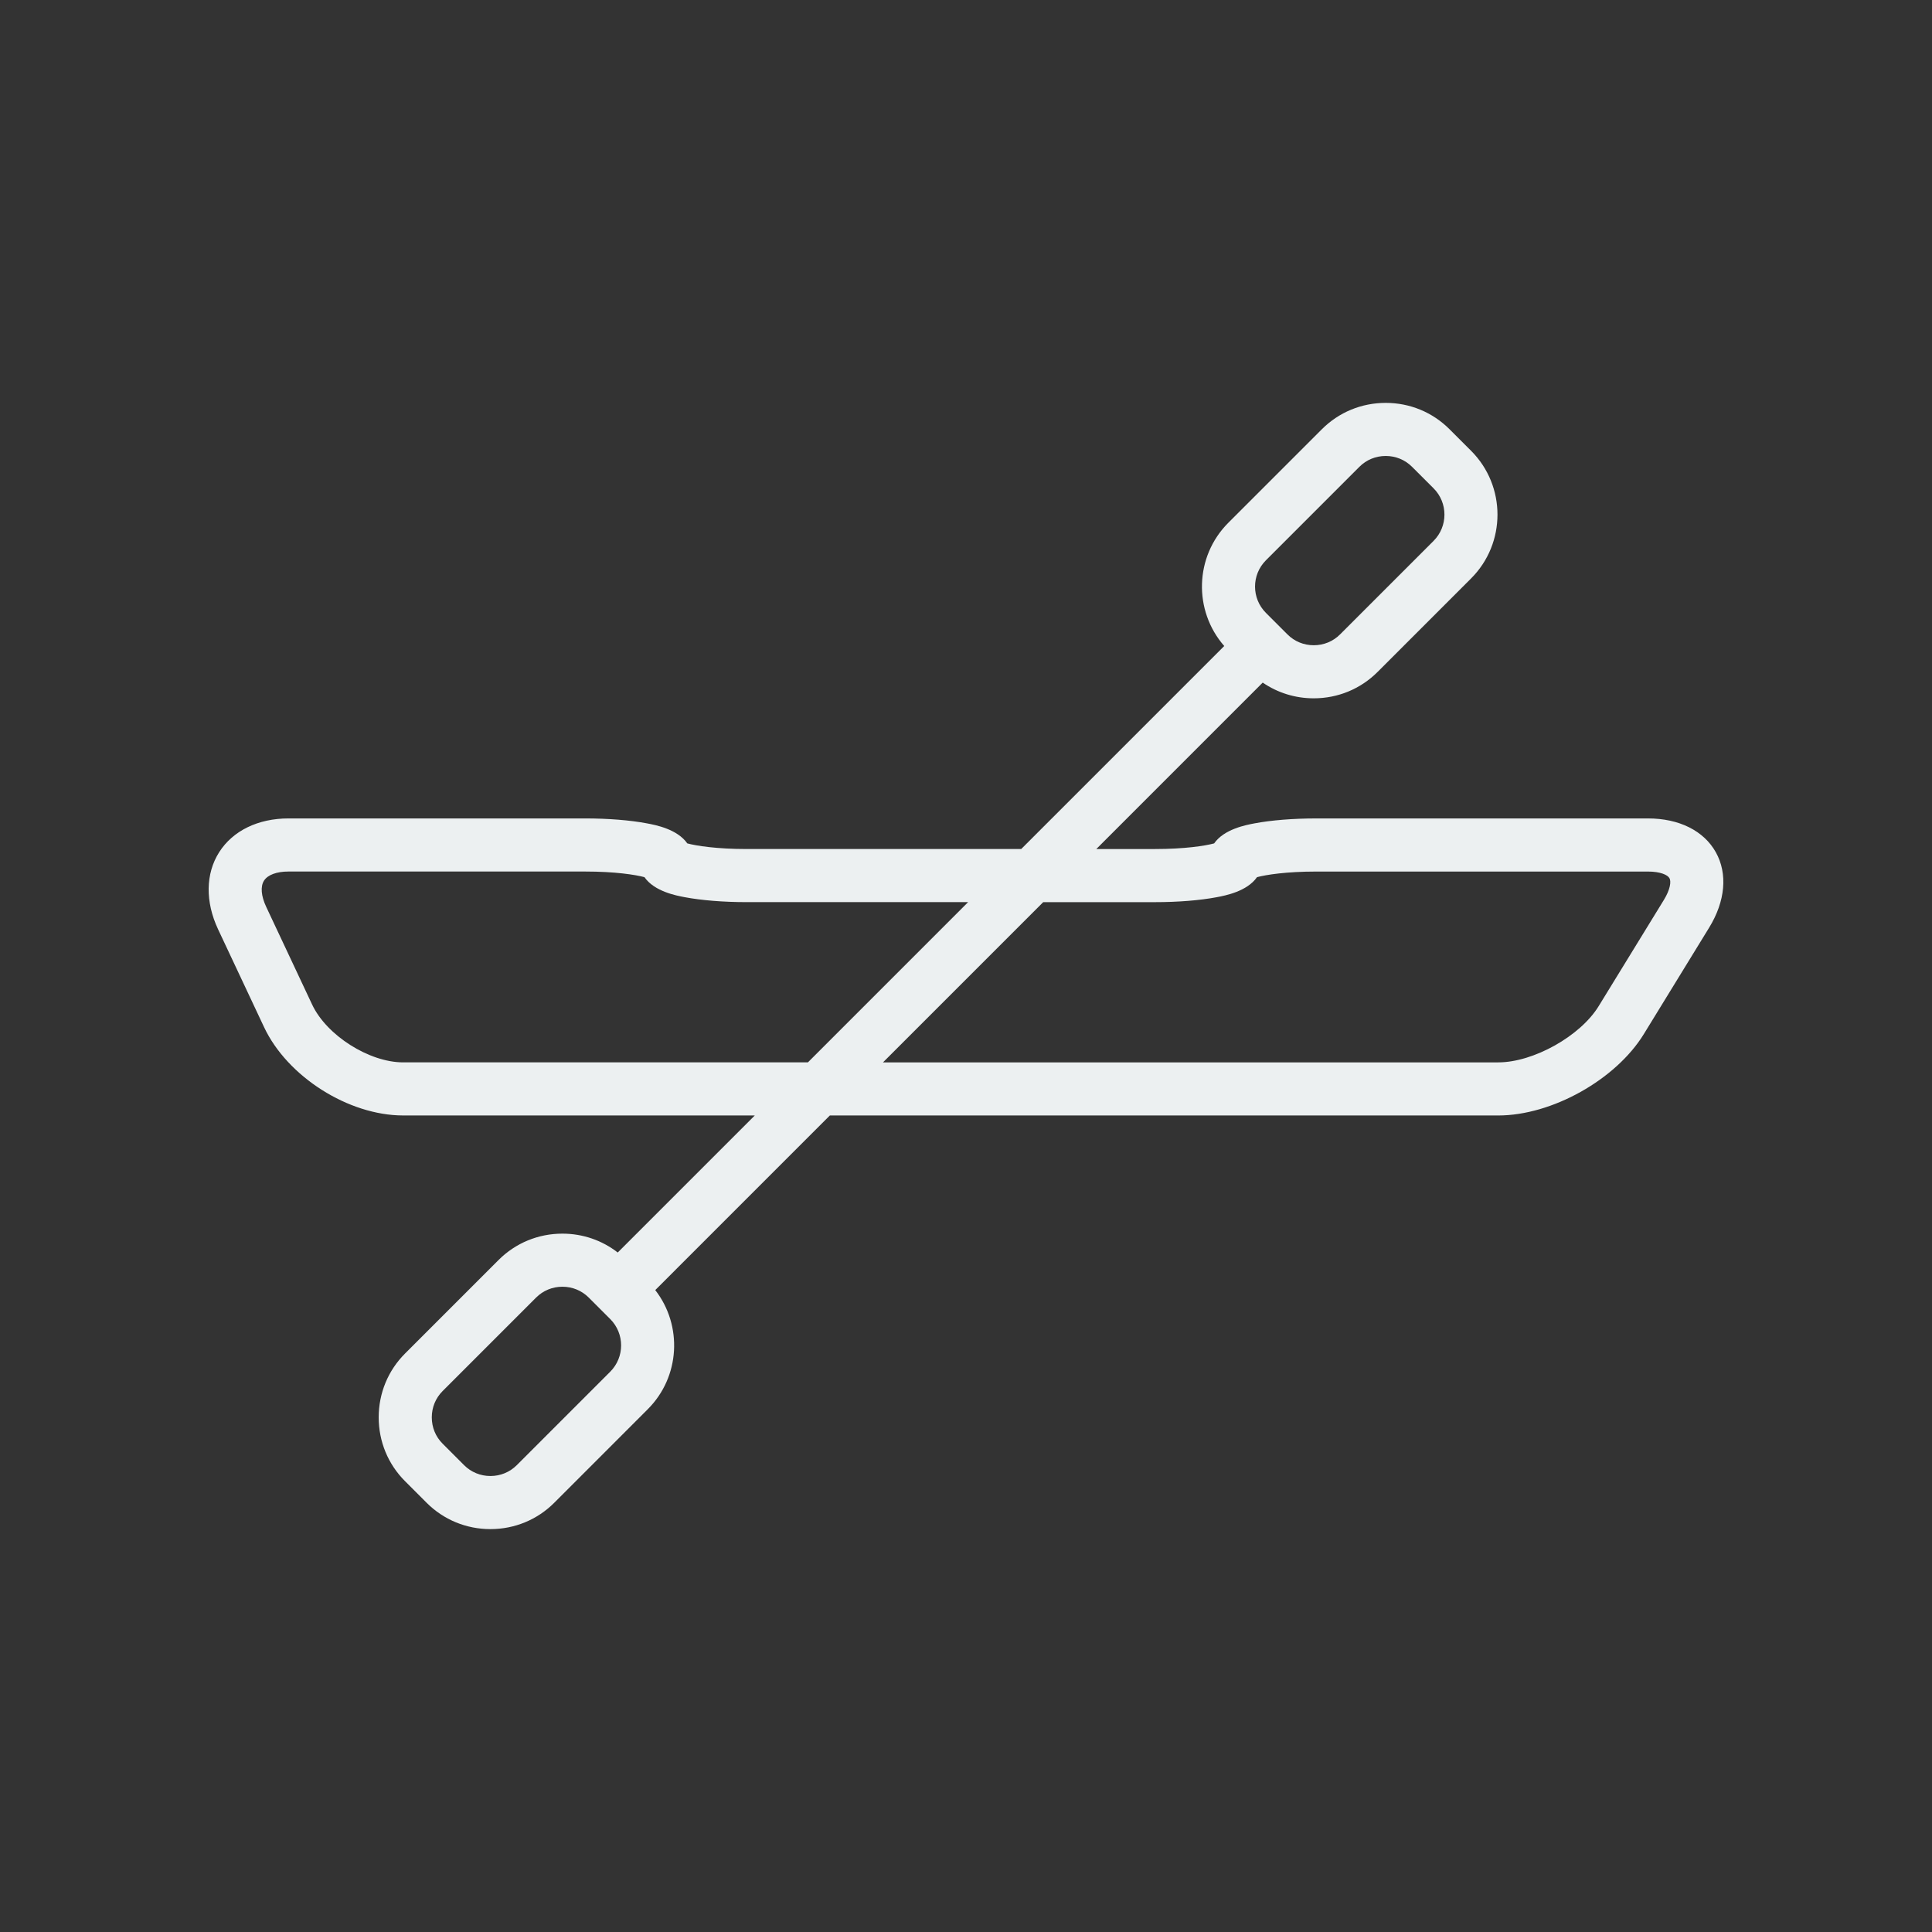 <?xml version="1.0" encoding="utf-8"?>
<!-- Generator: Adobe Illustrator 15.1.0, SVG Export Plug-In . SVG Version: 6.00 Build 0)  -->
<!DOCTYPE svg PUBLIC "-//W3C//DTD SVG 1.1//EN" "http://www.w3.org/Graphics/SVG/1.1/DTD/svg11.dtd">
<svg version="1.1" id="Layer_1" xmlns="http://www.w3.org/2000/svg" xmlns:xlink="http://www.w3.org/1999/xlink" x="0px" y="0px"
	 width="250px" height="250px" viewBox="0 0 250 250" enable-background="new 0 0 250 250" xml:space="preserve">
<rect x="0" y="0" width="250" height="250" fill="#333333" stroke="none"/>
<path fill="#ECF0F1" d="M428.199,178.657c-1.755,0-3.345-0.812-4.362-2.227l-20.332-28.171l-11.228,25.843
	c-0.853,1.967-2.791,3.237-4.937,3.237c-0.719,0-1.456-0.155-2.135-0.449c-1.317-0.572-2.334-1.622-2.861-2.958
	c-0.526-1.336-0.502-2.798,0.07-4.116l13.773-31.705l-25.837-35.803l-25.935,35.683l13.81,31.894
	c1.177,2.722-0.078,5.895-2.797,7.072c-0.684,0.296-1.402,0.446-2.136,0.446c-2.146,0-4.083-1.272-4.936-3.242L337.066,148.1
	l-20.453,28.142c-1.008,1.39-2.636,2.218-4.356,2.218c-1.14,0-2.229-0.355-3.151-1.027c-1.168-0.848-1.93-2.092-2.155-3.511
	c-0.225-1.419,0.116-2.84,0.961-4.001l20.423-28.097l-28.055-2.608c-2.953-0.275-5.132-2.902-4.857-5.856
	c0.26-2.781,2.557-4.881,5.343-4.881c0.169,0,0.339,0.008,0.51,0.024l34.414,3.202l25.959-35.715L319.66,82.46l-26.004,23.063
	c-0.984,0.872-2.25,1.354-3.564,1.354c-1.54,0-3.01-0.659-4.031-1.808c-1.965-2.218-1.761-5.625,0.458-7.592l21.247-18.848
	l-33.111-10.664c-2.823-0.909-4.381-3.946-3.472-6.77c0.72-2.23,2.776-3.73,5.119-3.73c0.558,0,1.112,0.088,1.651,0.261
	l33.058,10.652l-6.267-27.471c-0.659-2.89,1.158-5.779,4.053-6.44c0.395-0.09,0.799-0.136,1.199-0.136
	c2.482,0,4.685,1.761,5.238,4.186l7.683,33.696l41.993,13.525V41.726l-29.922-17.674c-1.238-0.731-2.117-1.9-2.475-3.292
	c-0.358-1.391-0.152-2.838,0.578-4.075c0.965-1.633,2.74-2.646,4.639-2.646c0.955,0,1.9,0.259,2.73,0.75l24.449,14.443V-5.552
	c0-2.965,2.414-5.378,5.381-5.378c2.966,0,5.378,2.413,5.378,5.378V29.18l24.225-14.385c0.831-0.493,1.779-0.754,2.738-0.754
	c1.922,0,3.654,0.985,4.635,2.634c1.516,2.547,0.673,5.854-1.878,7.373l-29.716,17.644v44.165l42.286-13.202l7.954-33.832
	c0.573-2.445,2.726-4.151,5.234-4.151c0.412,0,0.829,0.048,1.236,0.144c1.397,0.328,2.584,1.181,3.339,2.402
	c0.757,1.222,0.991,2.665,0.661,4.063l-6.498,27.646l33.208-10.365c0.524-0.164,1.063-0.247,1.604-0.247
	c2.364,0,4.426,1.517,5.129,3.775c0.428,1.373,0.296,2.828-0.371,4.101c-0.667,1.272-1.789,2.208-3.159,2.636L433.135,79.18
	l20.957,18.834c1.067,0.961,1.699,2.281,1.775,3.717c0.076,1.434-0.41,2.811-1.371,3.877c-1.021,1.136-2.48,1.786-4.005,1.786
	c-1.332,0-2.606-0.488-3.589-1.375l-25.709-23.108l-42.099,13.146l25.791,35.735l34.605-3.178c0.171-0.016,0.339-0.023,0.506-0.023
	c2.79,0,5.088,2.102,5.346,4.888c0.269,2.952-1.915,5.579-4.868,5.851l-28.278,2.596l20.356,28.21
	c0.842,1.164,1.179,2.584,0.95,4.001c-0.229,1.418-0.996,2.663-2.163,3.505C430.417,178.305,429.329,178.657,428.199,178.657z"/>
<g>
	<path fill="#ECF0F1" d="M222.026,110.279c-1.556-2.78-4.753-4.374-8.771-4.374h-42.928c-2.988,0-5.835,0.227-8.017,0.643
		c-1.103,0.208-3.912,0.742-5.201,2.588c-1.159,0.312-3.787,0.728-7.672,0.728h-7.574l21.533-21.536
		c1.926,1.32,4.206,2.034,6.599,2.034c3.128,0,6.062-1.21,8.261-3.41l12.102-12.102c4.555-4.553,4.555-11.965,0-16.519l-2.789-2.788
		c-2.2-2.2-5.134-3.41-8.258-3.41c-3.126,0-6.062,1.21-8.261,3.41l-12.103,12.102c-4.368,4.369-4.545,11.364-0.531,15.948
		l-26.271,26.27h-35.54c-3.884,0-6.513-0.418-7.671-0.728c-1.29-1.848-4.1-2.382-5.201-2.588c-2.182-0.415-5.031-0.643-8.017-0.643
		H37.333c-3.938,0-7.208,1.594-8.973,4.371c-1.764,2.775-1.814,6.416-0.139,9.979l5.95,12.659
		c3.012,6.407,10.917,11.427,17.998,11.427H97.67l-17.736,17.735c-2.037-1.583-4.527-2.442-7.158-2.442
		c-3.128,0-6.061,1.21-8.26,3.409l-12.103,12.103c-2.199,2.2-3.41,5.133-3.41,8.261c0,3.127,1.211,6.061,3.41,8.259l2.788,2.789
		c2.201,2.202,5.135,3.412,8.26,3.412c3.127,0,6.061-1.21,8.26-3.41l12.1-12.103c4.203-4.202,4.522-10.839,0.969-15.416
		l22.594-22.595h86.49c6.938,0,15.211-4.628,18.839-10.538l8.447-13.764C223.265,116.613,223.578,113.056,222.026,110.279z
		 M163.81,72.502L175.911,60.4c0.901-0.901,2.108-1.398,3.402-1.398c1.293,0,2.497,0.497,3.4,1.398l2.791,2.788
		c1.875,1.875,1.875,4.928,0,6.803l-12.103,12.103c-0.9,0.903-2.11,1.4-3.401,1.4s-2.498-0.497-3.401-1.4l-2.788-2.788
		C161.932,77.431,161.932,74.377,163.81,72.502z M78.966,177.495l-12.102,12.103c-0.904,0.901-2.111,1.397-3.402,1.397
		s-2.498-0.496-3.402-1.397l-2.788-2.79c-0.904-0.902-1.399-2.108-1.399-3.401c0-1.294,0.496-2.499,1.399-3.402l12.102-12.102
		c0.902-0.903,2.111-1.401,3.403-1.401c1.291,0,2.499,0.498,3.401,1.399l1.39,1.389c0,0.002,0.002,0.005,0.004,0.007
		c0.002,0.002,0.002,0.002,0.004,0.004l1.39,1.388C80.84,172.566,80.84,175.62,78.966,177.495z M104.542,137.47H52.168
		c-4.401,0-9.904-3.493-11.778-7.479l-5.95-12.659c-0.653-1.394-0.755-2.622-0.279-3.374c0.478-0.751,1.633-1.183,3.171-1.183
		h38.386c3.885,0,6.514,0.417,7.673,0.728c1.289,1.85,4.098,2.383,5.2,2.59c2.182,0.413,5.031,0.642,8.016,0.642h28.667
		L104.542,137.47z M215.308,116.444l-8.448,13.762c-2.376,3.869-8.441,7.264-12.981,7.264h-79.619l20.733-20.732h14.446
		c2.988,0,5.835-0.229,8.017-0.643c1.102-0.209,3.911-0.742,5.2-2.59c1.159-0.311,3.787-0.727,7.673-0.727h42.926
		c1.585,0,2.535,0.429,2.773,0.859C216.266,114.059,216.135,115.096,215.308,116.444z"/>
</g>
</svg>
